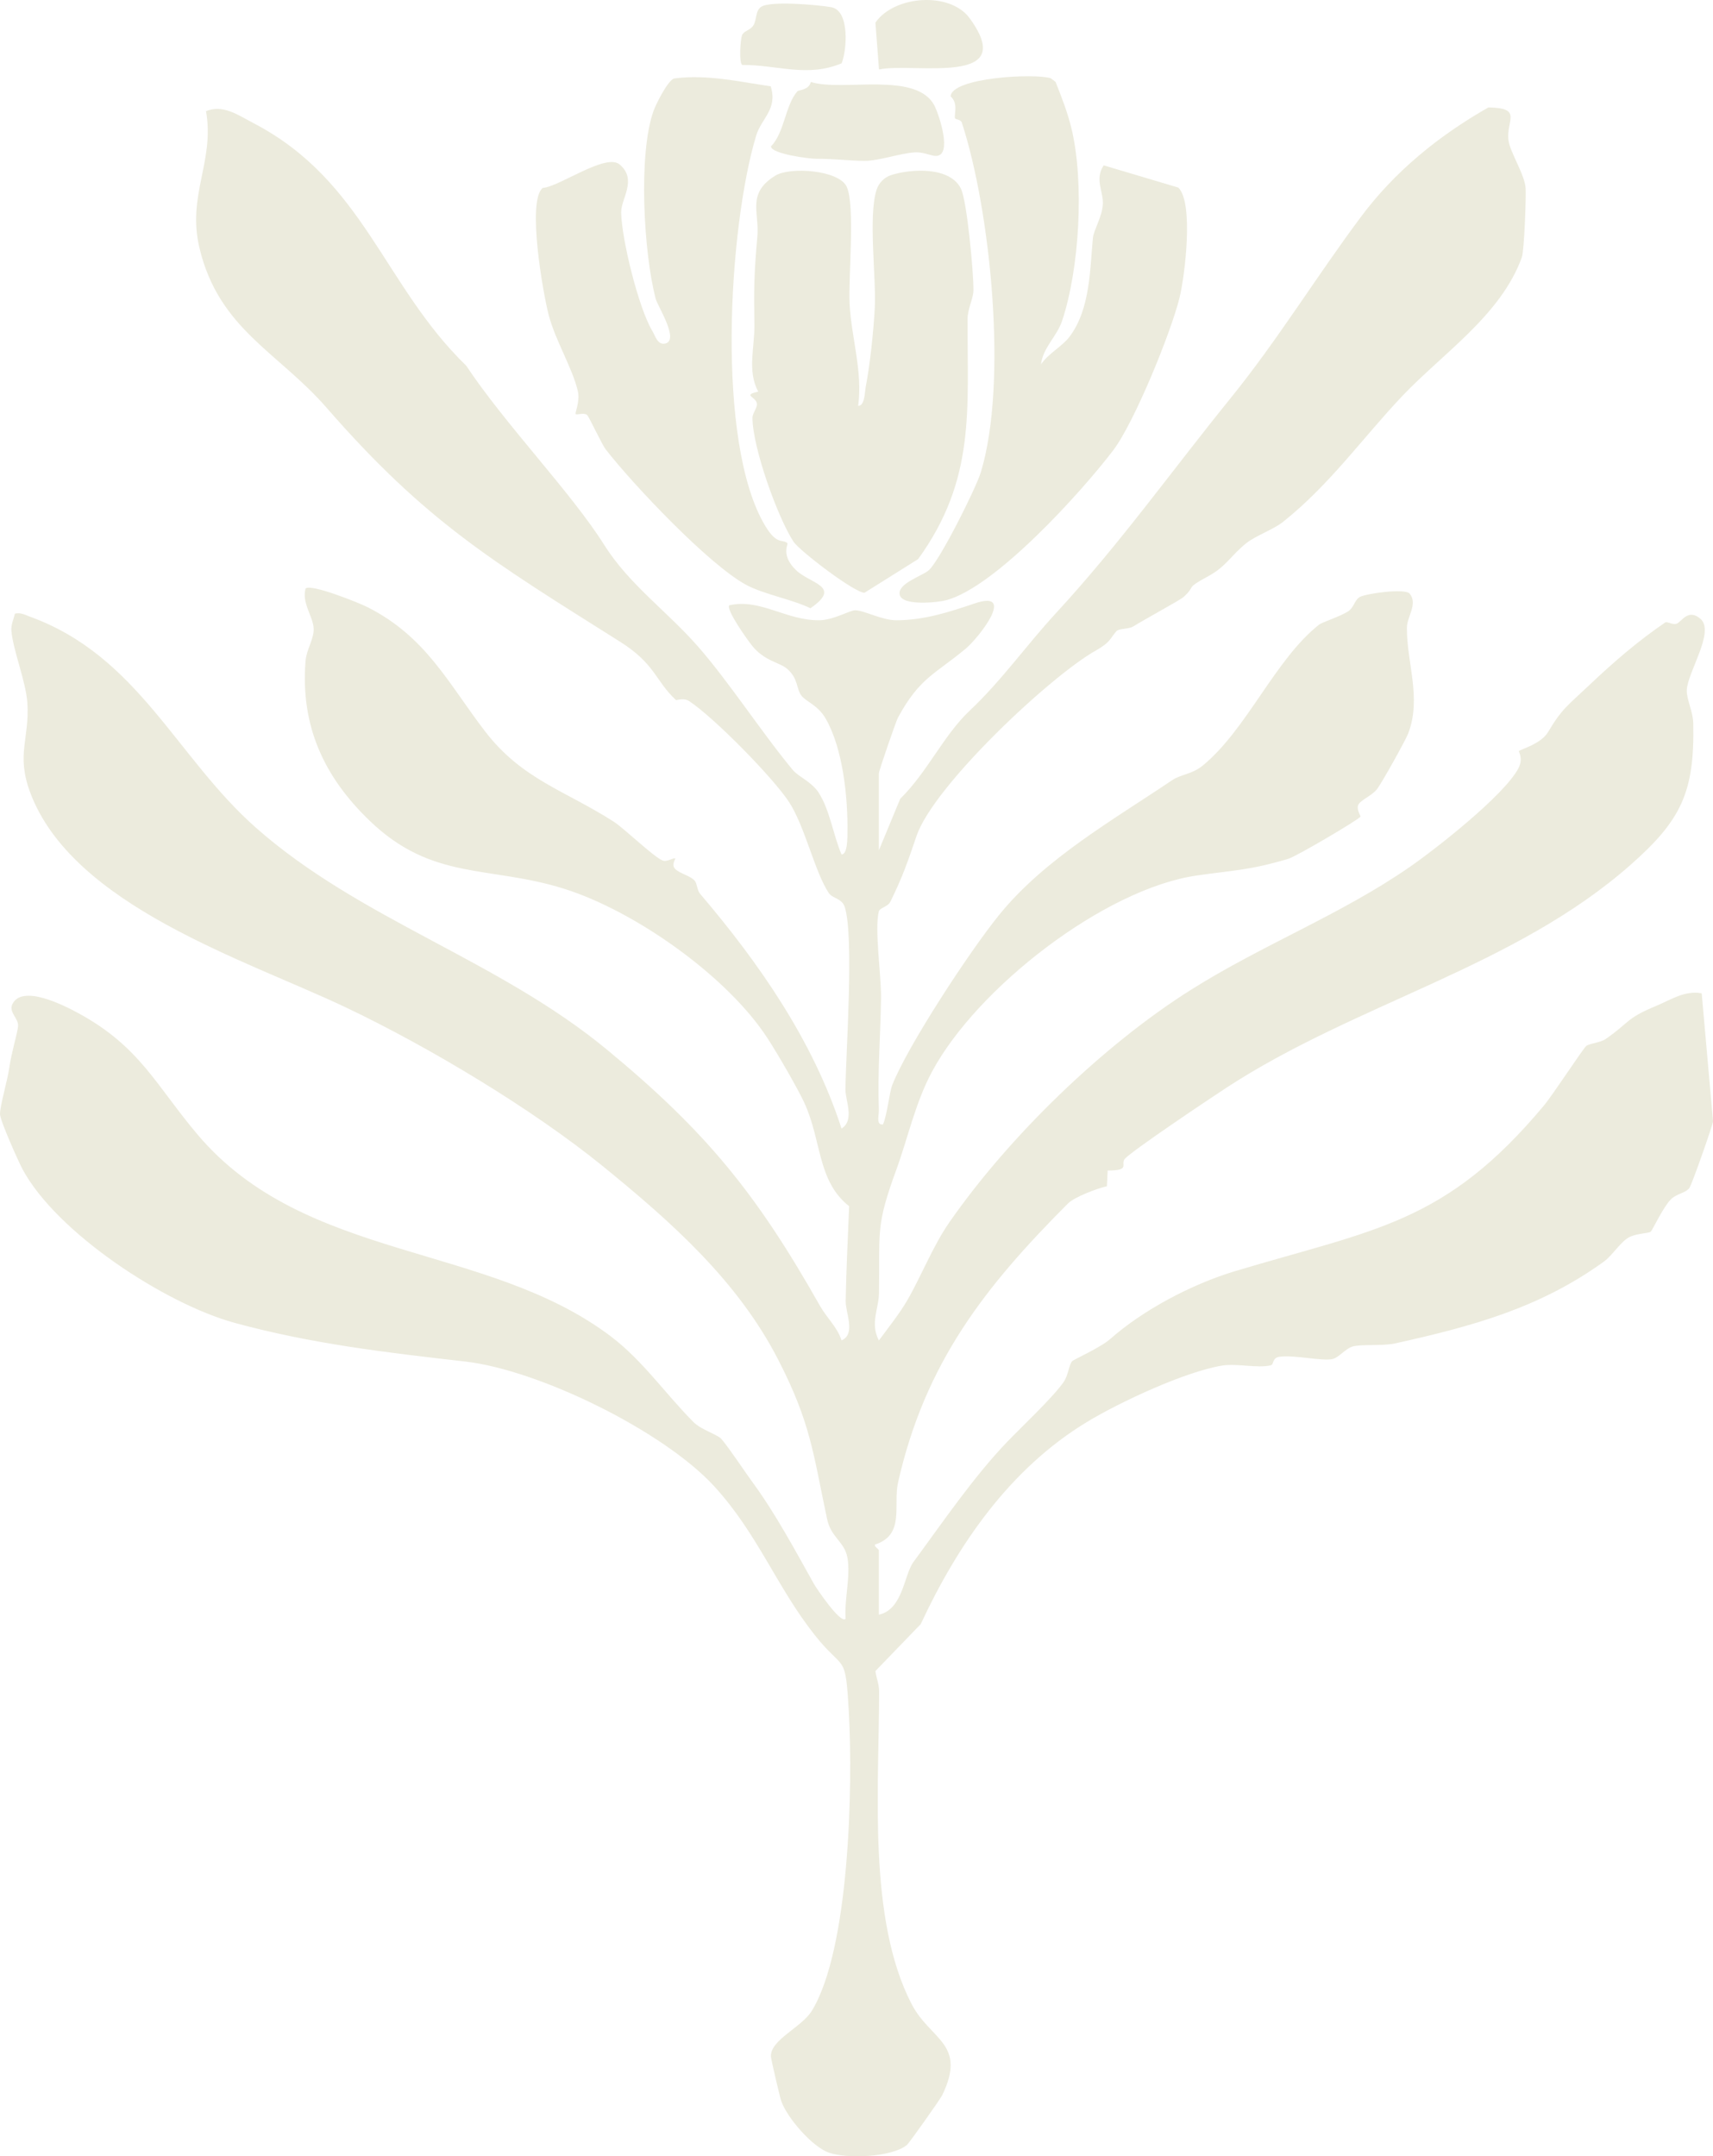<?xml version="1.0" encoding="UTF-8"?>
<svg id="Calque_2" data-name="Calque 2" xmlns="http://www.w3.org/2000/svg" viewBox="0 0 412.33 519.12">
  <defs>
    <style>
      .cls-1 {
        fill: #ecebdd;
      }
    </style>
  </defs>
  <g id="Calque_1-2" data-name="Calque 1">
    <g>
      <path class="cls-1" d="M211.57,388.72c5.79-1.28,6.01-9.57,8.31-12.69,6.9-9.37,14.48-20.51,22.57-28.93,3.65-3.79,11-10.68,13.59-14.41,1.09-1.57,1.25-4.08,2.02-4.98.35-.41,6.84-3.28,9.2-5.37,7.62-6.75,19.27-13.09,30.1-16.34,33.63-10.09,50.47-11.37,74.24-39.81,2.12-2.53,9.19-13.36,10.17-14.33.66-.65,3.35-.79,4.73-1.73,5.86-4.05,4.75-4.89,12.07-7.93,3.64-1.51,6.91-3.81,11.04-3.07l2.73,30.85c-.26,1.48-5.17,15.37-5.7,16.03-1.04,1.3-3.01,1.28-4.49,2.77-1.8,1.81-4.43,7.42-4.78,7.72-.54.45-3.42.41-5.17,1.33-2.2,1.16-4.04,4.38-6.12,5.88-15.47,11.19-31.7,15.59-50.28,19.71-2.97.66-8.26.14-10.24.75-1.77.54-3.29,2.68-4.86,3.02-2.49.54-9.06-1.04-12.7-.56-1.85.24-1.31,1.87-2.12,2.06-3.22.76-8.16-.52-11.76.07-8.8,1.46-24.37,8.66-32.45,13.55-18.66,11.29-31.2,29.68-40.05,48.69l-10.9,11.29c.2,1.65.89,3.18.89,4.88,0,23.08-2.82,54.63,7.78,75.22,4.52,8.79,13.48,9.52,7.39,22.04-.46.94-7.93,11.52-8.51,11.98-3.66,2.95-14.35,3.35-18.74,1.83-4.08-1.42-10.14-8.5-11.5-12.49-.34-1-2.42-9.89-2.46-10.65-.19-4.04,7.37-6.97,9.85-11.03,9.05-14.8,9.9-53.88,8.9-71.84-.82-14.69-1.03-9.55-8.19-18.58-9.21-11.63-13.67-24.3-24.19-35.81-12.16-13.3-42.14-28.02-59.96-30.06-18.72-2.14-37.03-4.24-55.63-9.35-16.69-4.6-42.8-21.69-50.97-37.03C4.36,279.47-.01,269.67,0,268.21c.02-2.14,1.84-8.23,2.26-11.3.45-3.33,1.98-8.33,2.09-9.87.15-1.92-2.34-3.34-1.36-5.32,2.39-4.81,12.41.31,15.87,2.19,14.87,8.08,18.74,17.48,28.73,29.27,25.91,30.6,69.62,25.95,99.45,48.55,7.69,5.82,13.18,13.89,19.88,20.62,1.86,1.87,5.75,2.98,6.7,4.05,1.7,1.92,5.72,7.99,7.59,10.54,5.44,7.41,10.29,16.48,14.73,24.41.55.97,6.45,9.76,7.61,8.35-.37-4.58,1.27-10.33.41-14.81-.73-3.79-3.93-4.73-4.88-9.21-3.37-15.89-3.91-23.05-11.74-38.3-9.74-18.99-25.64-33.13-42.29-46.67s-41.56-28.56-61.82-38.19c-24.01-11.42-65.83-24.42-75.99-51.81-3.4-9.17-.07-12.96-.66-21.54-.35-5.11-3.39-12.48-3.83-17.21-.15-1.58.51-2.77.84-4.23,1.36-.34,2.47.31,3.68.75,26.02,9.49,35.15,33.81,54.27,50.73,25.08,22.19,58.25,31.76,84.53,53.46,23.91,19.75,36.06,34.71,51.3,61.7,1.64,2.91,4.21,5.17,5.19,8.32,3.51-1.5.95-6.61,1-9.53.14-7.56.53-15.21.83-22.77-7.73-6.11-6.55-15.8-10.84-25.02-1.42-3.06-5.96-11.03-8.79-15.4-9.66-14.91-31.89-30.65-48.99-36.01-18.07-5.67-31.62-1.82-46.73-16.31-11.1-10.64-16.72-22.93-15.5-38.47.22-2.86,2.08-5.35,1.96-7.91-.13-2.81-2.92-6.16-1.95-9.58,1.21-1.24,12.84,3.42,14.98,4.51,14.07,7.16,19.29,18.2,28.19,29.82,8.89,11.61,19.21,14.24,30.99,21.78,2.52,1.61,9.65,8.54,11.79,9.36,1.11.43,2.56-.76,3.04-.46.1.06-1,1.45-.06,2.45,1.1,1.17,3.69,1.65,4.74,2.88.59.69.56,2.28,1.3,3.15,14.25,16.73,27.2,35.39,34.04,56.51,3.22-1.98.91-6.81.94-9.45.12-9.06,2.1-36.7-.15-43.85-.67-2.14-2.95-2.06-3.85-3.39-3.4-5.06-5.75-16.15-9.65-22.03s-17.99-20.25-23.98-24.19c-1.32-.87-3.04-.13-3.17-.25-5.04-4.72-4.93-8.66-13.44-14.03-30.47-19.23-46.58-28.7-70.66-56.35-11.66-13.39-25.91-18.91-30.58-38.41-3.06-12.76,3.7-20.87,1.57-32.98,4.13-1.67,7.66.92,11.49,2.92,26.56,13.87,31.2,39.01,51.14,58.36,9.51,14.32,25.14,30.34,33.25,43.19,6.05,9.59,15.09,15.89,22.59,24.47s15.51,20.96,22.8,29.7c1.31,1.57,4.44,2.79,6.14,5.35,2.72,4.1,3.59,10.4,5.56,14.95,1.53.03,1.41-4.38,1.43-5.49.11-8.21-1.09-19.99-5.24-27.2-1.91-3.32-4.75-4.05-5.89-5.6-1.2-1.64-.71-4-3.29-6.31-1.91-1.71-5.52-1.84-8.62-5.75-1.07-1.35-6.27-8.64-5.4-9.63,7.49-1.69,13.68,3.7,21.67,3.6,3.5-.04,7.28-2.42,8.66-2.39,2.3.05,6.38,2.43,10.01,2.4,6.74-.06,12.67-2.01,18.73-4.06,10.17-3.43.96,8.28-2.14,10.87-7.37,6.16-11.1,6.96-16.35,16.65-.4.74-4.58,12.71-4.58,13.42v18.5l5.14-12.4c6.58-6.48,10.41-15.27,16.73-21.23,7.66-7.22,13.55-15.64,20.65-23.35,15.71-17.06,27.65-33.97,42.19-51.93,11.25-13.89,20.55-29.15,31.31-43.57,8.21-11.02,18.78-19.57,30.68-26.36,8.46.11,4.2,3.17,4.86,7.95.4,2.93,3.9,8.15,4.12,11.52.13,2.11-.32,14.97-.92,16.63-5.03,13.89-18.93,23.02-28.72,33.32-9.46,9.96-17.41,21.32-28.79,30.38-2.17,1.73-6.64,3.38-8.74,5.04-3.67,2.9-4.87,5.65-9.21,8-5.89,3.19-2.77,2.17-6.01,5.06-.76.68-9.7,5.56-11.98,7-1.21.76-3.5.48-4.13,1.19-1.57,1.77-1.36,2.62-4.97,4.66-10.97,6.18-39.06,32.58-43.15,44.65-2.05,6.04-3.34,9.81-6.27,15.77-.66,1.34-2.56,1.47-2.8,2.38-1.08,4.18.6,15.43.53,20.83-.1,8.57-.87,17.95-.52,26.97.05,1.21-.75,3.72.99,3.48,1.02-2.31,1.53-7.7,2.24-9.51,3.71-9.4,18.58-32.14,25.77-40.99,10.95-13.48,27.37-22.78,41.59-32.37,2.19-1.47,4.72-1.34,7.45-3.59,10.59-8.74,17.37-25.57,27.96-33.89.69-.54,5.18-1.98,6.99-3.19,1.37-.92,1.57-2.8,2.78-3.44,1.63-.87,10.92-2.13,12-.8,2.01,2.48-.65,5.53-.67,8.19-.07,8.41,3.59,16.94.3,25.5-.64,1.66-6.5,12.17-7.55,13.45-1.24,1.52-3.86,2.54-4.43,3.66s.62,2.72.49,2.9c-.59.82-15.37,9.54-17.37,10.14-9.31,2.77-12.94,2.71-21.99,4.01-22.21,3.2-52.91,27.01-63.76,47.23-4.01,7.46-5.84,16.07-8.54,23.46-5.04,13.8-4.01,14.6-4.22,29.79-.05,3.91-2.2,7.26-.03,11.46,2.19-2.96,5.02-6.52,6.83-9.66,3.45-5.97,6.15-13.05,10.17-18.83,14.38-20.7,37.08-42.67,58.09-55.91,17.3-10.91,36.08-18.08,52.69-29.59,6.37-4.41,22.62-17.18,26.12-23.67,1.31-2.44.04-4.07.17-4.25.26-.34,5.31-1.7,6.99-4.53,3.36-5.67,4.69-6.35,9.93-11.32,5.95-5.64,11.77-10.65,18.24-15.06.55-.38,1.81.63,2.8.26,1.21-.45,2.74-3.74,5.72-1.18,3.61,3.1-3.2,12.98-3.28,17.24-.04,2.29,1.51,5.08,1.56,7.97.33,16.56-2.91,23.27-15.06,34-27.93,24.67-66.01,33.25-97.32,53.69-3.95,2.58-22.66,15.11-24.44,17.11-1.17,1.32,1.54,2.82-4.14,2.82l-.18,3.78c-2.39.54-7.81,2.59-9.38,4.16-20.05,20.1-34.37,38.36-40.88,67.09-1.26,5.56,1.73,12.67-5.56,15.01-.3.42.93,1.14.93,1.37v15.5Z"/>
      <path class="cls-1" d="M206.58,97.71c1.61,0,1.57-3.42,1.82-4.67,1.02-5.21,1.89-13.56,2.16-18.84.38-7.47-1.62-22.19.45-28.55.53-1.63,1.87-2.98,3.5-3.5,4.81-1.54,14.21-2.09,16.81,3.31,1.45,3.01,3.05,20.21,2.99,24.5-.03,1.9-1.4,4.41-1.41,6.82-.08,21.85,2,38.62-11.9,57.82l-12.91,8.1c-2.34.06-15.68-10.1-17.13-12.35-3.86-5.98-9.83-22.7-9.84-29.81,0-1.04,1.18-2.33,1.07-3.35-.18-1.72-3.65-2.03.33-2.9-2.72-4.98-.84-10.73-.93-16.08-.14-8.71-.08-12.45.71-21.25.53-5.8-2.64-10.41,4.35-14.69,3.57-2.18,15.33-1.32,17.16,2.69,2.09,4.57.35,21.84.7,28.3.44,8.1,3.19,16.33,2.05,24.45Z"/>
      <path class="cls-1" d="M185.51,20.77c1.73,5.57-2.21,7.63-3.5,11.89-6.65,22.09-9.79,74.01,2.18,93.93,2.85,4.75,4.13,3.1,5.34,4.18.27.24-1.66,2.84,2.04,6.45,3.44,3.36,11.25,3.87,3.51,9.21-4.39-2.12-11.03-3.32-15.23-5.5-8.92-4.63-27.65-24.45-34.12-32.83-.74-.95-4.03-7.87-4.38-8.17-.79-.66-2.21-.02-2.78-.23-.26-.1,1.09-3.06.52-5.54-1.25-5.44-5.45-12.25-7.04-18.41-1.34-5.19-5.25-27.3-1.43-30.5,4.13-.33,15.22-8.48,18.55-5.64,4.3,3.67.3,8.19.35,11.55.1,6.37,4.18,23.04,7.54,28.59.66,1.1,1.22,3.33,3.01,2.97,3.59-.71-1.78-9.04-2.23-10.75-2.9-11.01-4.26-34.78-.54-45.24.6-1.69,3.42-7.32,4.95-7.84,7.89-1.03,15.55.76,23.27,1.89Z"/>
      <path class="cls-1" d="M250.58,87.72c1.7-2.57,5.1-4.32,6.85-6.64,5.1-6.75,4.91-16.57,5.65-23.86.19-1.83,2.25-5.12,2.39-8.11s-2.04-5.99.2-9.3l17.96,5.35c3.76,3.71,1.56,21.3.31,26.44-2.04,8.36-10.92,30.18-16.03,36.87-7.72,10.12-28.21,32.76-40.08,36.01-2.04.56-10.61,1.48-11.26-1.27s5.5-4.56,7.03-5.96c2.67-2.45,11.28-19.61,12.48-23.53,6.54-21.4,2.4-62.93-4.58-84.25-.21-.64-1.56-.79-1.62-.96-.29-.89.87-3.62-1.06-5.3.21-4.55,20.26-5.63,24.12-4.36l1.14.86c1.45,3.69,2.88,7.3,3.82,11.18,3.13,12.93,1.95,33.82-2.26,46.39-1.24,3.71-4.62,6.44-5.06,10.43Z"/>
      <path class="cls-1" d="M191.91,22c.33-.38,2.8-.27,3.26-2.27,7.67,2.45,25.8-2.8,29.9,5.99,1.11,2.38,4.17,11.76.24,11.82-1.26.02-2.99-1-5.19-.85-3.58.24-8.66,2.07-12.06,2.04-4-.04-7.04-.51-11.56-.5-1.84,0-10.88-1.2-10.92-2.99,3.26-3.32,3.42-9.87,6.32-13.22Z"/>
      <path class="cls-1" d="M211.58,16.72l-.86-11.27c4.5-6.55,17.95-7.55,22.68-1.06,12.09,16.59-13.41,10.6-21.82,12.33Z"/>
      <path class="cls-1" d="M178.66,15.63c-.83-.47-.43-6.16-.06-7.13.41-1.09,1.99-1.16,2.78-2.44s.41-3.48,1.84-4.42c2.28-1.49,13.67-.47,16.85.09,4.57.8,3.75,10.54,2.51,13.52-8.37,3.47-15.51.33-23.93.39Z"/>
    </g>
  </g>
</svg>